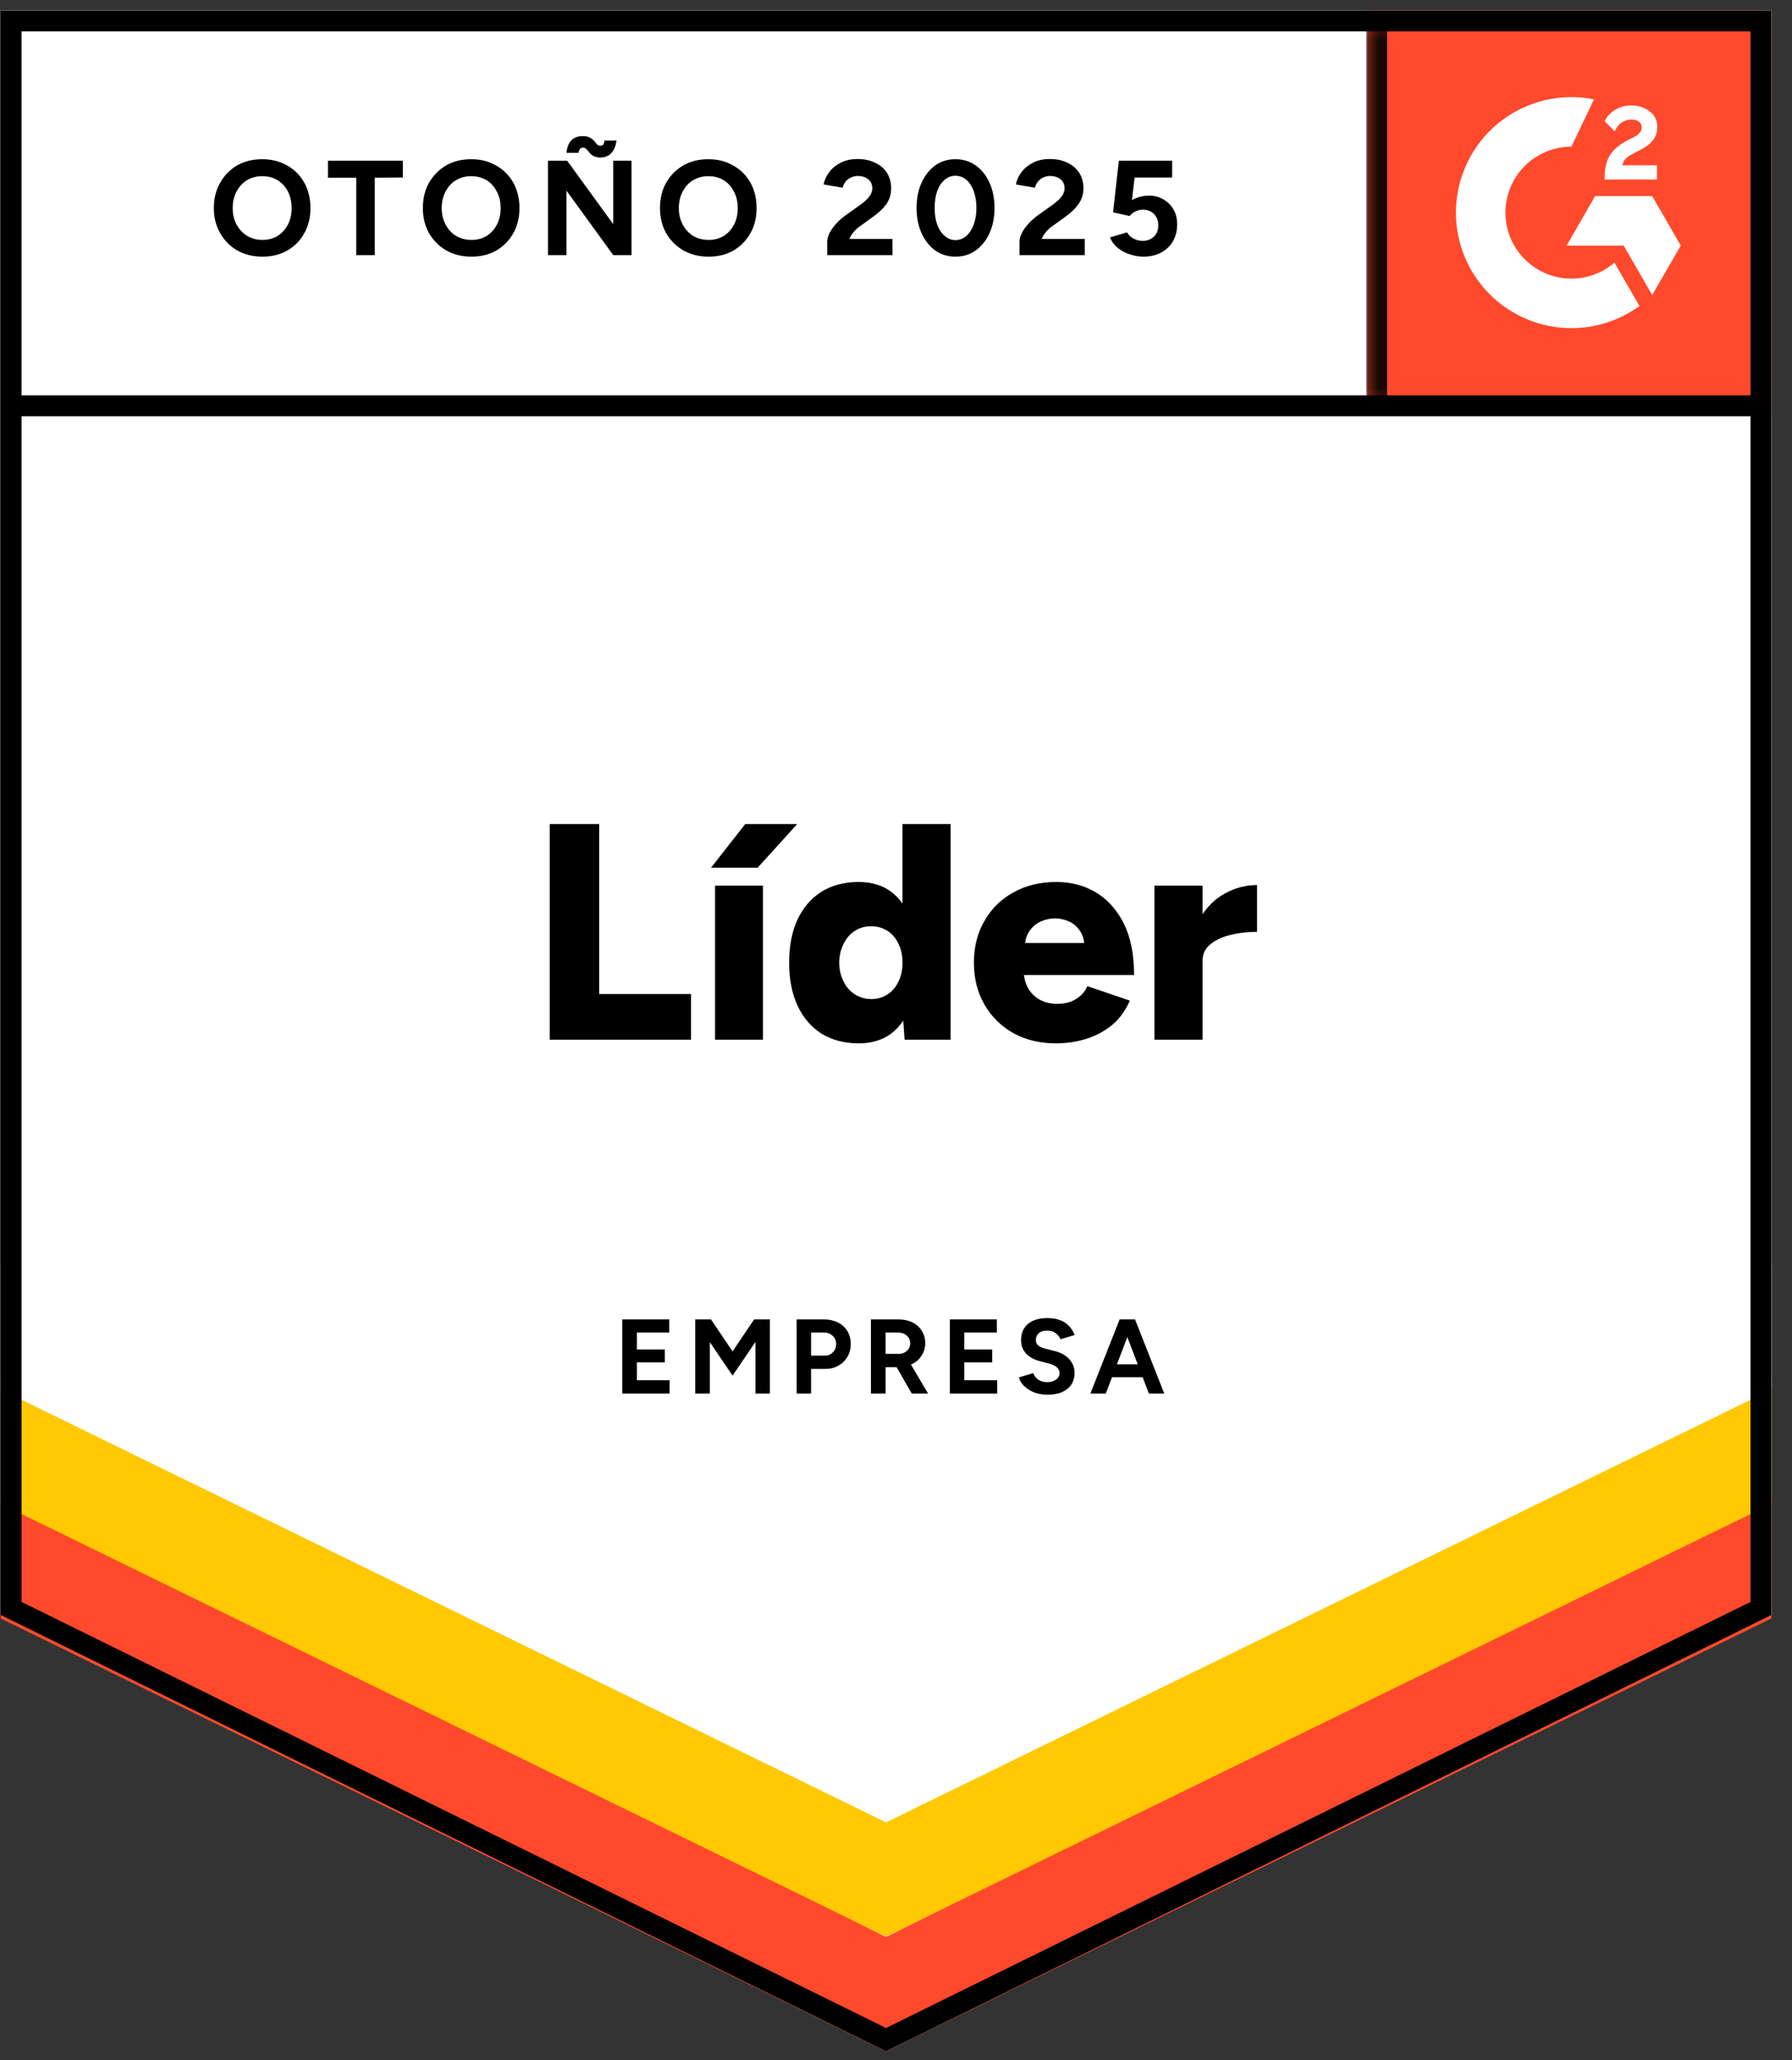 <svg width="67" height="77" viewBox="0 0 67 77" fill="none" xmlns="http://www.w3.org/2000/svg">
<rect x="0" y="0" width="67" height="77" fill="#333333" stroke="none"/>
<g clip-path="url(#clip0_4618_955)">
<path d="M0.025 60.36L33.128 76.671L66.231 60.36V0.391H0.025V60.36Z" fill="white"/>
<path d="M0.025 60.36L33.128 76.671L66.231 60.36V0.391H0.025V60.36Z" fill="white"/>
<path d="M9.816 9.593C9.461 9.593 9.147 9.516 8.873 9.362C8.6 9.204 8.386 8.988 8.233 8.715C8.074 8.441 7.995 8.13 7.995 7.779C7.995 7.419 8.074 7.103 8.233 6.829C8.386 6.556 8.597 6.34 8.866 6.182C9.139 6.028 9.451 5.951 9.801 5.951C10.156 5.951 10.471 6.031 10.744 6.189C11.013 6.342 11.224 6.556 11.377 6.829C11.531 7.108 11.608 7.424 11.608 7.779C11.608 8.13 11.531 8.441 11.377 8.715C11.229 8.988 11.018 9.204 10.744 9.362C10.476 9.516 10.166 9.593 9.816 9.593ZM9.816 8.967C10.032 8.967 10.221 8.916 10.384 8.816C10.547 8.71 10.675 8.568 10.766 8.391C10.857 8.213 10.902 8.01 10.902 7.779C10.902 7.544 10.857 7.338 10.766 7.16C10.67 6.978 10.54 6.837 10.377 6.736C10.214 6.635 10.022 6.585 9.801 6.585C9.59 6.585 9.401 6.635 9.233 6.736C9.07 6.837 8.94 6.978 8.844 7.16C8.748 7.338 8.7 7.544 8.7 7.779C8.7 8.01 8.748 8.213 8.844 8.391C8.94 8.568 9.072 8.71 9.24 8.816C9.408 8.916 9.6 8.967 9.816 8.967ZM13.32 9.535V6.642H12.262V6.009H15.062V6.635L14.011 6.642V9.535H13.32ZM17.631 9.593C17.276 9.593 16.962 9.516 16.688 9.362C16.415 9.204 16.199 8.988 16.041 8.715C15.887 8.441 15.81 8.13 15.81 7.779C15.81 7.419 15.887 7.103 16.041 6.829C16.199 6.556 16.412 6.34 16.681 6.182C16.95 6.028 17.262 5.951 17.616 5.951C17.972 5.951 18.283 6.031 18.552 6.189C18.826 6.342 19.039 6.556 19.192 6.829C19.346 7.108 19.423 7.424 19.423 7.779C19.423 8.13 19.346 8.441 19.192 8.715C19.039 8.988 18.828 9.204 18.559 9.362C18.291 9.516 17.981 9.593 17.631 9.593ZM17.631 8.967C17.847 8.967 18.036 8.916 18.199 8.816C18.363 8.71 18.49 8.568 18.581 8.391C18.672 8.213 18.718 8.01 18.718 7.779C18.718 7.544 18.67 7.338 18.574 7.16C18.483 6.978 18.355 6.837 18.192 6.736C18.024 6.635 17.832 6.585 17.616 6.585C17.405 6.585 17.216 6.635 17.048 6.736C16.88 6.837 16.751 6.978 16.659 7.16C16.564 7.338 16.515 7.544 16.515 7.779C16.515 8.01 16.564 8.213 16.659 8.391C16.751 8.568 16.88 8.71 17.048 8.816C17.216 8.916 17.41 8.967 17.631 8.967ZM20.488 9.535V6.009H21.207L22.927 8.377V6.009H23.611V9.535H22.927L21.179 7.124V9.535H20.488ZM22.452 5.887C22.342 5.887 22.253 5.867 22.186 5.829C22.119 5.791 22.069 5.748 22.035 5.7L21.927 5.577C21.893 5.539 21.85 5.52 21.798 5.52C21.759 5.52 21.726 5.532 21.697 5.556C21.668 5.58 21.644 5.632 21.625 5.714H21.179C21.193 5.575 21.224 5.46 21.272 5.369C21.32 5.277 21.387 5.208 21.474 5.16C21.56 5.112 21.663 5.088 21.783 5.088C21.898 5.088 21.989 5.107 22.057 5.145C22.119 5.179 22.172 5.22 22.215 5.268C22.253 5.316 22.289 5.359 22.323 5.397C22.357 5.431 22.4 5.448 22.452 5.448C22.5 5.448 22.536 5.431 22.56 5.397C22.58 5.359 22.594 5.311 22.604 5.253H23.05C23.026 5.441 22.966 5.592 22.87 5.707C22.774 5.822 22.635 5.882 22.452 5.887ZM26.497 9.593C26.142 9.593 25.828 9.516 25.554 9.362C25.281 9.204 25.065 8.988 24.906 8.715C24.753 8.441 24.676 8.13 24.676 7.779C24.676 7.419 24.753 7.103 24.906 6.829C25.065 6.556 25.278 6.34 25.547 6.182C25.816 6.028 26.127 5.951 26.482 5.951C26.837 5.951 27.149 6.031 27.418 6.189C27.691 6.342 27.905 6.556 28.058 6.829C28.212 7.108 28.289 7.424 28.289 7.779C28.289 8.13 28.212 8.441 28.058 8.715C27.905 8.988 27.694 9.204 27.425 9.362C27.156 9.516 26.847 9.593 26.497 9.593ZM26.497 8.967C26.713 8.967 26.902 8.916 27.065 8.816C27.228 8.71 27.355 8.568 27.447 8.391C27.538 8.213 27.583 8.01 27.583 7.779C27.583 7.544 27.535 7.338 27.439 7.16C27.348 6.978 27.221 6.837 27.058 6.736C26.89 6.635 26.698 6.585 26.482 6.585C26.271 6.585 26.082 6.635 25.914 6.736C25.746 6.837 25.616 6.978 25.525 7.16C25.429 7.338 25.381 7.544 25.381 7.779C25.381 8.01 25.429 8.213 25.525 8.391C25.616 8.568 25.746 8.71 25.914 8.816C26.082 8.916 26.276 8.967 26.497 8.967ZM30.93 9.535V9.024C30.93 8.928 30.958 8.823 31.016 8.708C31.078 8.588 31.162 8.47 31.268 8.355C31.378 8.235 31.505 8.125 31.649 8.024L32.182 7.643C32.258 7.59 32.328 7.532 32.391 7.47C32.458 7.407 32.513 7.338 32.556 7.261C32.594 7.184 32.614 7.112 32.614 7.045C32.614 6.954 32.594 6.875 32.556 6.808C32.513 6.736 32.45 6.681 32.369 6.642C32.287 6.599 32.189 6.578 32.074 6.578C31.973 6.578 31.882 6.599 31.8 6.642C31.724 6.681 31.659 6.733 31.606 6.801C31.558 6.868 31.524 6.94 31.505 7.016L30.793 6.894C30.826 6.726 30.898 6.57 31.009 6.426C31.119 6.282 31.265 6.165 31.448 6.074C31.625 5.987 31.829 5.944 32.059 5.944C32.319 5.944 32.542 5.992 32.729 6.088C32.921 6.179 33.067 6.306 33.168 6.47C33.268 6.633 33.319 6.822 33.319 7.038C33.319 7.254 33.261 7.448 33.146 7.621C33.026 7.789 32.861 7.947 32.65 8.096L32.175 8.441C32.074 8.509 31.99 8.583 31.923 8.664C31.851 8.746 31.796 8.835 31.757 8.931H33.369V9.535H30.93ZM35.722 9.593C35.439 9.593 35.187 9.516 34.967 9.362C34.751 9.204 34.581 8.988 34.456 8.715C34.331 8.441 34.269 8.127 34.269 7.772C34.269 7.417 34.331 7.103 34.456 6.829C34.581 6.556 34.751 6.34 34.967 6.182C35.183 6.028 35.434 5.951 35.722 5.951C36.005 5.951 36.257 6.028 36.478 6.182C36.699 6.34 36.871 6.556 36.996 6.829C37.121 7.103 37.183 7.417 37.183 7.772C37.183 8.127 37.121 8.441 36.996 8.715C36.871 8.988 36.699 9.204 36.478 9.362C36.262 9.516 36.01 9.593 35.722 9.593ZM35.722 8.974C35.876 8.974 36.013 8.921 36.133 8.816C36.248 8.715 36.339 8.573 36.406 8.391C36.473 8.213 36.507 8.007 36.507 7.772C36.507 7.537 36.473 7.328 36.406 7.146C36.339 6.964 36.248 6.822 36.133 6.721C36.013 6.621 35.876 6.57 35.722 6.57C35.569 6.57 35.434 6.621 35.319 6.721C35.199 6.822 35.106 6.964 35.039 7.146C34.976 7.328 34.945 7.537 34.945 7.772C34.945 8.007 34.976 8.213 35.039 8.391C35.106 8.573 35.199 8.715 35.319 8.816C35.439 8.921 35.574 8.974 35.722 8.974ZM38.119 9.535V9.024C38.119 8.928 38.148 8.823 38.205 8.708C38.267 8.588 38.351 8.47 38.457 8.355C38.567 8.235 38.694 8.125 38.838 8.024L39.371 7.643C39.443 7.59 39.512 7.532 39.58 7.47C39.647 7.407 39.702 7.338 39.745 7.261C39.783 7.184 39.803 7.112 39.803 7.045C39.803 6.954 39.783 6.875 39.745 6.808C39.702 6.736 39.639 6.681 39.558 6.642C39.476 6.599 39.378 6.578 39.263 6.578C39.162 6.578 39.071 6.599 38.989 6.642C38.913 6.681 38.848 6.733 38.795 6.801C38.747 6.868 38.714 6.94 38.694 7.016L37.982 6.894C38.016 6.726 38.087 6.57 38.198 6.426C38.308 6.282 38.455 6.165 38.637 6.074C38.814 5.987 39.018 5.944 39.248 5.944C39.508 5.944 39.731 5.992 39.918 6.088C40.11 6.179 40.256 6.306 40.357 6.47C40.458 6.633 40.508 6.822 40.508 7.038C40.508 7.254 40.448 7.448 40.328 7.621C40.213 7.789 40.05 7.947 39.839 8.096L39.364 8.441C39.263 8.509 39.179 8.583 39.112 8.664C39.04 8.746 38.985 8.835 38.946 8.931H40.558V9.535H38.119ZM42.753 9.593C42.595 9.593 42.432 9.566 42.264 9.514C42.091 9.461 41.938 9.382 41.803 9.276C41.664 9.166 41.563 9.031 41.501 8.873L42.134 8.686C42.206 8.796 42.292 8.876 42.393 8.924C42.499 8.976 42.607 9.003 42.717 9.003C42.89 9.003 43.031 8.95 43.142 8.844C43.252 8.739 43.307 8.597 43.307 8.42C43.307 8.252 43.254 8.113 43.149 8.002C43.043 7.892 42.902 7.837 42.724 7.837C42.624 7.837 42.528 7.861 42.437 7.909C42.35 7.957 42.283 8.012 42.235 8.074L41.616 7.938L41.832 6.009H43.825V6.635H42.422L42.321 7.477C42.408 7.429 42.508 7.388 42.624 7.355C42.734 7.326 42.851 7.312 42.976 7.312C43.168 7.312 43.343 7.36 43.502 7.455C43.66 7.547 43.785 7.671 43.876 7.83C43.967 7.988 44.012 8.173 44.012 8.384C44.012 8.624 43.96 8.835 43.854 9.017C43.749 9.199 43.6 9.341 43.408 9.442C43.221 9.542 43.003 9.593 42.753 9.593ZM20.553 38.86V30.8H22.402V37.154H25.835V38.86H20.553ZM26.734 38.86V33.103H28.526V38.86H26.734ZM26.583 32.434L27.864 30.8H29.807L28.325 32.434H26.583ZM33.822 38.86L33.743 37.788V30.8H35.542V38.86H33.822ZM32.11 38.997C31.573 38.997 31.11 38.877 30.721 38.637C30.332 38.392 30.032 38.044 29.821 37.593C29.61 37.142 29.505 36.605 29.505 35.981C29.505 35.353 29.61 34.813 29.821 34.362C30.032 33.916 30.332 33.571 30.721 33.326C31.11 33.086 31.573 32.966 32.11 32.966C32.585 32.966 32.985 33.086 33.312 33.326C33.638 33.571 33.883 33.916 34.046 34.362C34.204 34.813 34.283 35.353 34.283 35.981C34.283 36.605 34.204 37.142 34.046 37.593C33.883 38.044 33.638 38.392 33.312 38.637C32.985 38.877 32.585 38.997 32.11 38.997ZM32.585 37.342C32.806 37.342 33.005 37.284 33.182 37.169C33.36 37.054 33.496 36.893 33.592 36.687C33.693 36.485 33.743 36.25 33.743 35.981C33.743 35.713 33.693 35.478 33.592 35.276C33.496 35.07 33.36 34.909 33.182 34.794C33.005 34.679 32.801 34.621 32.57 34.621C32.34 34.621 32.136 34.679 31.959 34.794C31.781 34.909 31.642 35.07 31.541 35.276C31.436 35.478 31.381 35.713 31.376 35.981C31.381 36.25 31.436 36.485 31.541 36.687C31.642 36.893 31.784 37.054 31.966 37.169C32.148 37.284 32.355 37.342 32.585 37.342ZM39.479 38.997C38.879 38.997 38.349 38.87 37.888 38.615C37.428 38.356 37.068 38.001 36.809 37.55C36.545 37.094 36.413 36.572 36.413 35.981C36.413 35.382 36.547 34.856 36.816 34.406C37.08 33.95 37.442 33.597 37.903 33.348C38.363 33.093 38.896 32.966 39.5 32.966C40.047 32.966 40.539 33.096 40.976 33.355C41.412 33.619 41.76 34.007 42.019 34.521C42.273 35.034 42.401 35.674 42.401 36.442H38.075L38.27 36.226C38.27 36.485 38.323 36.715 38.428 36.917C38.538 37.114 38.69 37.265 38.882 37.37C39.073 37.471 39.287 37.521 39.522 37.521C39.81 37.521 40.05 37.459 40.242 37.334C40.438 37.21 40.575 37.051 40.652 36.859L42.242 37.399C42.089 37.759 41.873 38.059 41.594 38.299C41.311 38.534 40.99 38.709 40.63 38.824C40.27 38.939 39.887 38.997 39.479 38.997ZM38.313 35.478L38.133 35.247H40.709L40.551 35.478C40.551 35.19 40.493 34.962 40.378 34.794C40.263 34.626 40.122 34.506 39.954 34.434C39.781 34.362 39.611 34.326 39.443 34.326C39.275 34.326 39.105 34.362 38.932 34.434C38.759 34.506 38.613 34.626 38.493 34.794C38.373 34.962 38.313 35.19 38.313 35.478ZM44.487 35.881C44.487 35.257 44.612 34.739 44.862 34.326C45.111 33.909 45.425 33.597 45.804 33.391C46.183 33.184 46.581 33.081 46.999 33.081V34.83C46.644 34.83 46.31 34.868 45.999 34.945C45.692 35.022 45.442 35.139 45.25 35.298C45.058 35.456 44.962 35.658 44.962 35.902L44.487 35.881ZM43.163 38.86V33.103H44.962V38.86H43.163ZM23.266 52.087V49.316H25.021V49.806H23.812V50.439H24.856V50.921H23.812V51.59H25.036V52.087H23.266ZM25.993 52.087V49.316H26.583L27.389 50.511L28.195 49.316H28.785V52.087H28.245V50.158L27.389 51.417L26.54 50.165V52.087H25.993ZM29.785 52.087V49.316H30.814C31.006 49.316 31.179 49.355 31.333 49.431C31.481 49.508 31.599 49.616 31.685 49.755C31.767 49.894 31.808 50.055 31.808 50.237C31.808 50.415 31.767 50.573 31.685 50.712C31.604 50.851 31.491 50.962 31.347 51.043C31.208 51.125 31.045 51.166 30.858 51.166H30.325V52.087H29.785ZM30.325 50.669H30.843C30.963 50.669 31.062 50.628 31.138 50.547C31.22 50.465 31.261 50.362 31.261 50.237C31.261 50.108 31.218 50.005 31.131 49.928C31.045 49.846 30.934 49.806 30.8 49.806H30.325V50.669ZM32.563 52.087V49.316H33.592C33.789 49.316 33.962 49.352 34.11 49.424C34.264 49.501 34.381 49.606 34.463 49.741C34.549 49.875 34.593 50.031 34.593 50.209C34.593 50.381 34.547 50.535 34.456 50.669C34.369 50.808 34.249 50.914 34.096 50.986C33.943 51.062 33.767 51.101 33.571 51.101H33.11V52.087H32.563ZM34.089 52.087L33.448 50.971L33.866 50.676L34.7 52.087H34.089ZM33.11 50.604H33.599C33.681 50.604 33.753 50.587 33.815 50.554C33.883 50.52 33.935 50.472 33.974 50.41C34.012 50.352 34.031 50.285 34.031 50.209C34.031 50.089 33.988 49.993 33.902 49.921C33.815 49.844 33.705 49.806 33.571 49.806H33.11V50.604ZM35.514 52.087V49.316H37.27V49.806H36.053V50.439H37.097V50.921H36.053V51.59H37.284V52.087H35.514ZM39.169 52.13C39.03 52.13 38.901 52.113 38.781 52.08C38.656 52.046 38.548 51.998 38.457 51.936C38.361 51.873 38.282 51.804 38.219 51.727C38.157 51.65 38.116 51.569 38.097 51.482L38.63 51.324C38.663 51.415 38.723 51.494 38.809 51.561C38.896 51.624 39.006 51.657 39.141 51.662C39.28 51.662 39.392 51.631 39.479 51.569C39.57 51.506 39.615 51.425 39.615 51.324C39.615 51.237 39.58 51.163 39.508 51.101C39.44 51.043 39.344 50.998 39.22 50.964L38.86 50.87C38.726 50.837 38.608 50.784 38.507 50.712C38.402 50.645 38.32 50.559 38.263 50.453C38.205 50.352 38.176 50.232 38.176 50.093C38.176 49.834 38.263 49.63 38.435 49.482C38.608 49.338 38.853 49.266 39.169 49.266C39.347 49.266 39.503 49.292 39.637 49.345C39.771 49.393 39.882 49.465 39.968 49.561C40.059 49.657 40.129 49.77 40.177 49.899L39.651 50.057C39.618 49.971 39.558 49.897 39.472 49.834C39.39 49.767 39.285 49.733 39.155 49.733C39.021 49.733 38.917 49.765 38.846 49.827C38.769 49.889 38.73 49.976 38.73 50.086C38.73 50.172 38.759 50.24 38.817 50.288C38.879 50.34 38.961 50.379 39.061 50.403L39.428 50.496C39.663 50.554 39.848 50.657 39.983 50.806C40.112 50.959 40.177 51.127 40.177 51.309C40.177 51.473 40.138 51.617 40.062 51.741C39.98 51.866 39.865 51.962 39.716 52.029C39.568 52.096 39.385 52.13 39.169 52.13ZM42.955 52.087L41.897 49.316H42.437L43.53 52.087H42.955ZM40.767 52.087L41.861 49.316H42.401L41.343 52.087H40.767ZM41.285 51.475V50.993H43.019V51.475H41.285Z" fill="black"/>
<path d="M51.119 0.391H66.231V15.503H51.119V0.391Z" fill="#FF492C"/>
<mask id="mask0_4618_955" style="mask-type:luminance" maskUnits="userSpaceOnUse" x="51" y="0" width="16" height="16">
<path d="M51.119 0.391H66.231V15.503H51.119V0.391Z" fill="white"/>
</mask>
<g mask="url(#mask0_4618_955)">
<path fill-rule="evenodd" clip-rule="evenodd" d="M61.95 6.178H60.659C60.694 5.976 60.818 5.863 61.072 5.735L61.31 5.614C61.735 5.396 61.962 5.15 61.962 4.75C61.966 4.634 61.942 4.519 61.891 4.415C61.84 4.311 61.763 4.222 61.669 4.154C61.478 4.011 61.244 3.94 60.975 3.94C60.766 3.938 60.561 3.996 60.385 4.108C60.216 4.208 60.08 4.355 59.995 4.532L60.369 4.906C60.514 4.614 60.725 4.47 61.002 4.47C61.236 4.47 61.38 4.591 61.38 4.758C61.38 4.898 61.31 5.014 61.041 5.15L60.889 5.225C60.557 5.392 60.327 5.583 60.194 5.8C60.061 6.015 59.995 6.291 59.995 6.622V6.711H61.95V6.179V6.178ZM61.773 7.329H59.639L58.572 9.179H60.706L61.773 11.028L62.841 9.179L61.773 7.329Z" fill="white"/>
<path fill-rule="evenodd" clip-rule="evenodd" d="M58.753 10.414C58.099 10.414 57.472 10.153 57.009 9.691C56.546 9.229 56.286 8.601 56.285 7.947C56.286 7.293 56.546 6.666 57.009 6.204C57.472 5.742 58.099 5.482 58.753 5.481L59.598 3.714C58.972 3.588 58.325 3.604 57.706 3.759C57.086 3.913 56.508 4.204 56.014 4.609C55.52 5.014 55.122 5.523 54.849 6.1C54.576 6.678 54.434 7.308 54.434 7.947C54.434 8.514 54.546 9.076 54.763 9.6C54.98 10.123 55.298 10.6 55.699 11C56.1 11.401 56.577 11.719 57.1 11.936C57.624 12.153 58.186 12.264 58.753 12.264C59.667 12.266 60.559 11.976 61.297 11.437L60.361 9.816C59.914 10.202 59.344 10.414 58.753 10.414Z" fill="white"/>
<path d="M51.471 0.871V15.168" stroke="black" stroke-width="0.781"/>
</g>
<path d="M0.025 60.494V55.816L33.128 72.398L66.231 55.816V60.494L33.128 76.671L0.025 60.494Z" fill="#FF492C"/>
<path d="M0.025 56.209V51.532L33.128 68.113L66.231 51.532V56.209L33.128 72.386L0.025 56.209Z" fill="#FFC800"/>
<path d="M0.025 51.938V47.261L33.128 63.843L66.231 47.261V51.938L33.128 68.115L0.025 51.938Z" fill="white"/>
<path d="M65.925 15.168H0.475M65.84 60.118L33.128 76.236L0.416 60.118V0.782H65.84V60.118Z" stroke="black" stroke-width="0.781"/>
</g>
<defs>
<clipPath id="clip0_4618_955">
<rect width="66.925" height="77" fill="white"/>
</clipPath>
</defs>
</svg>
